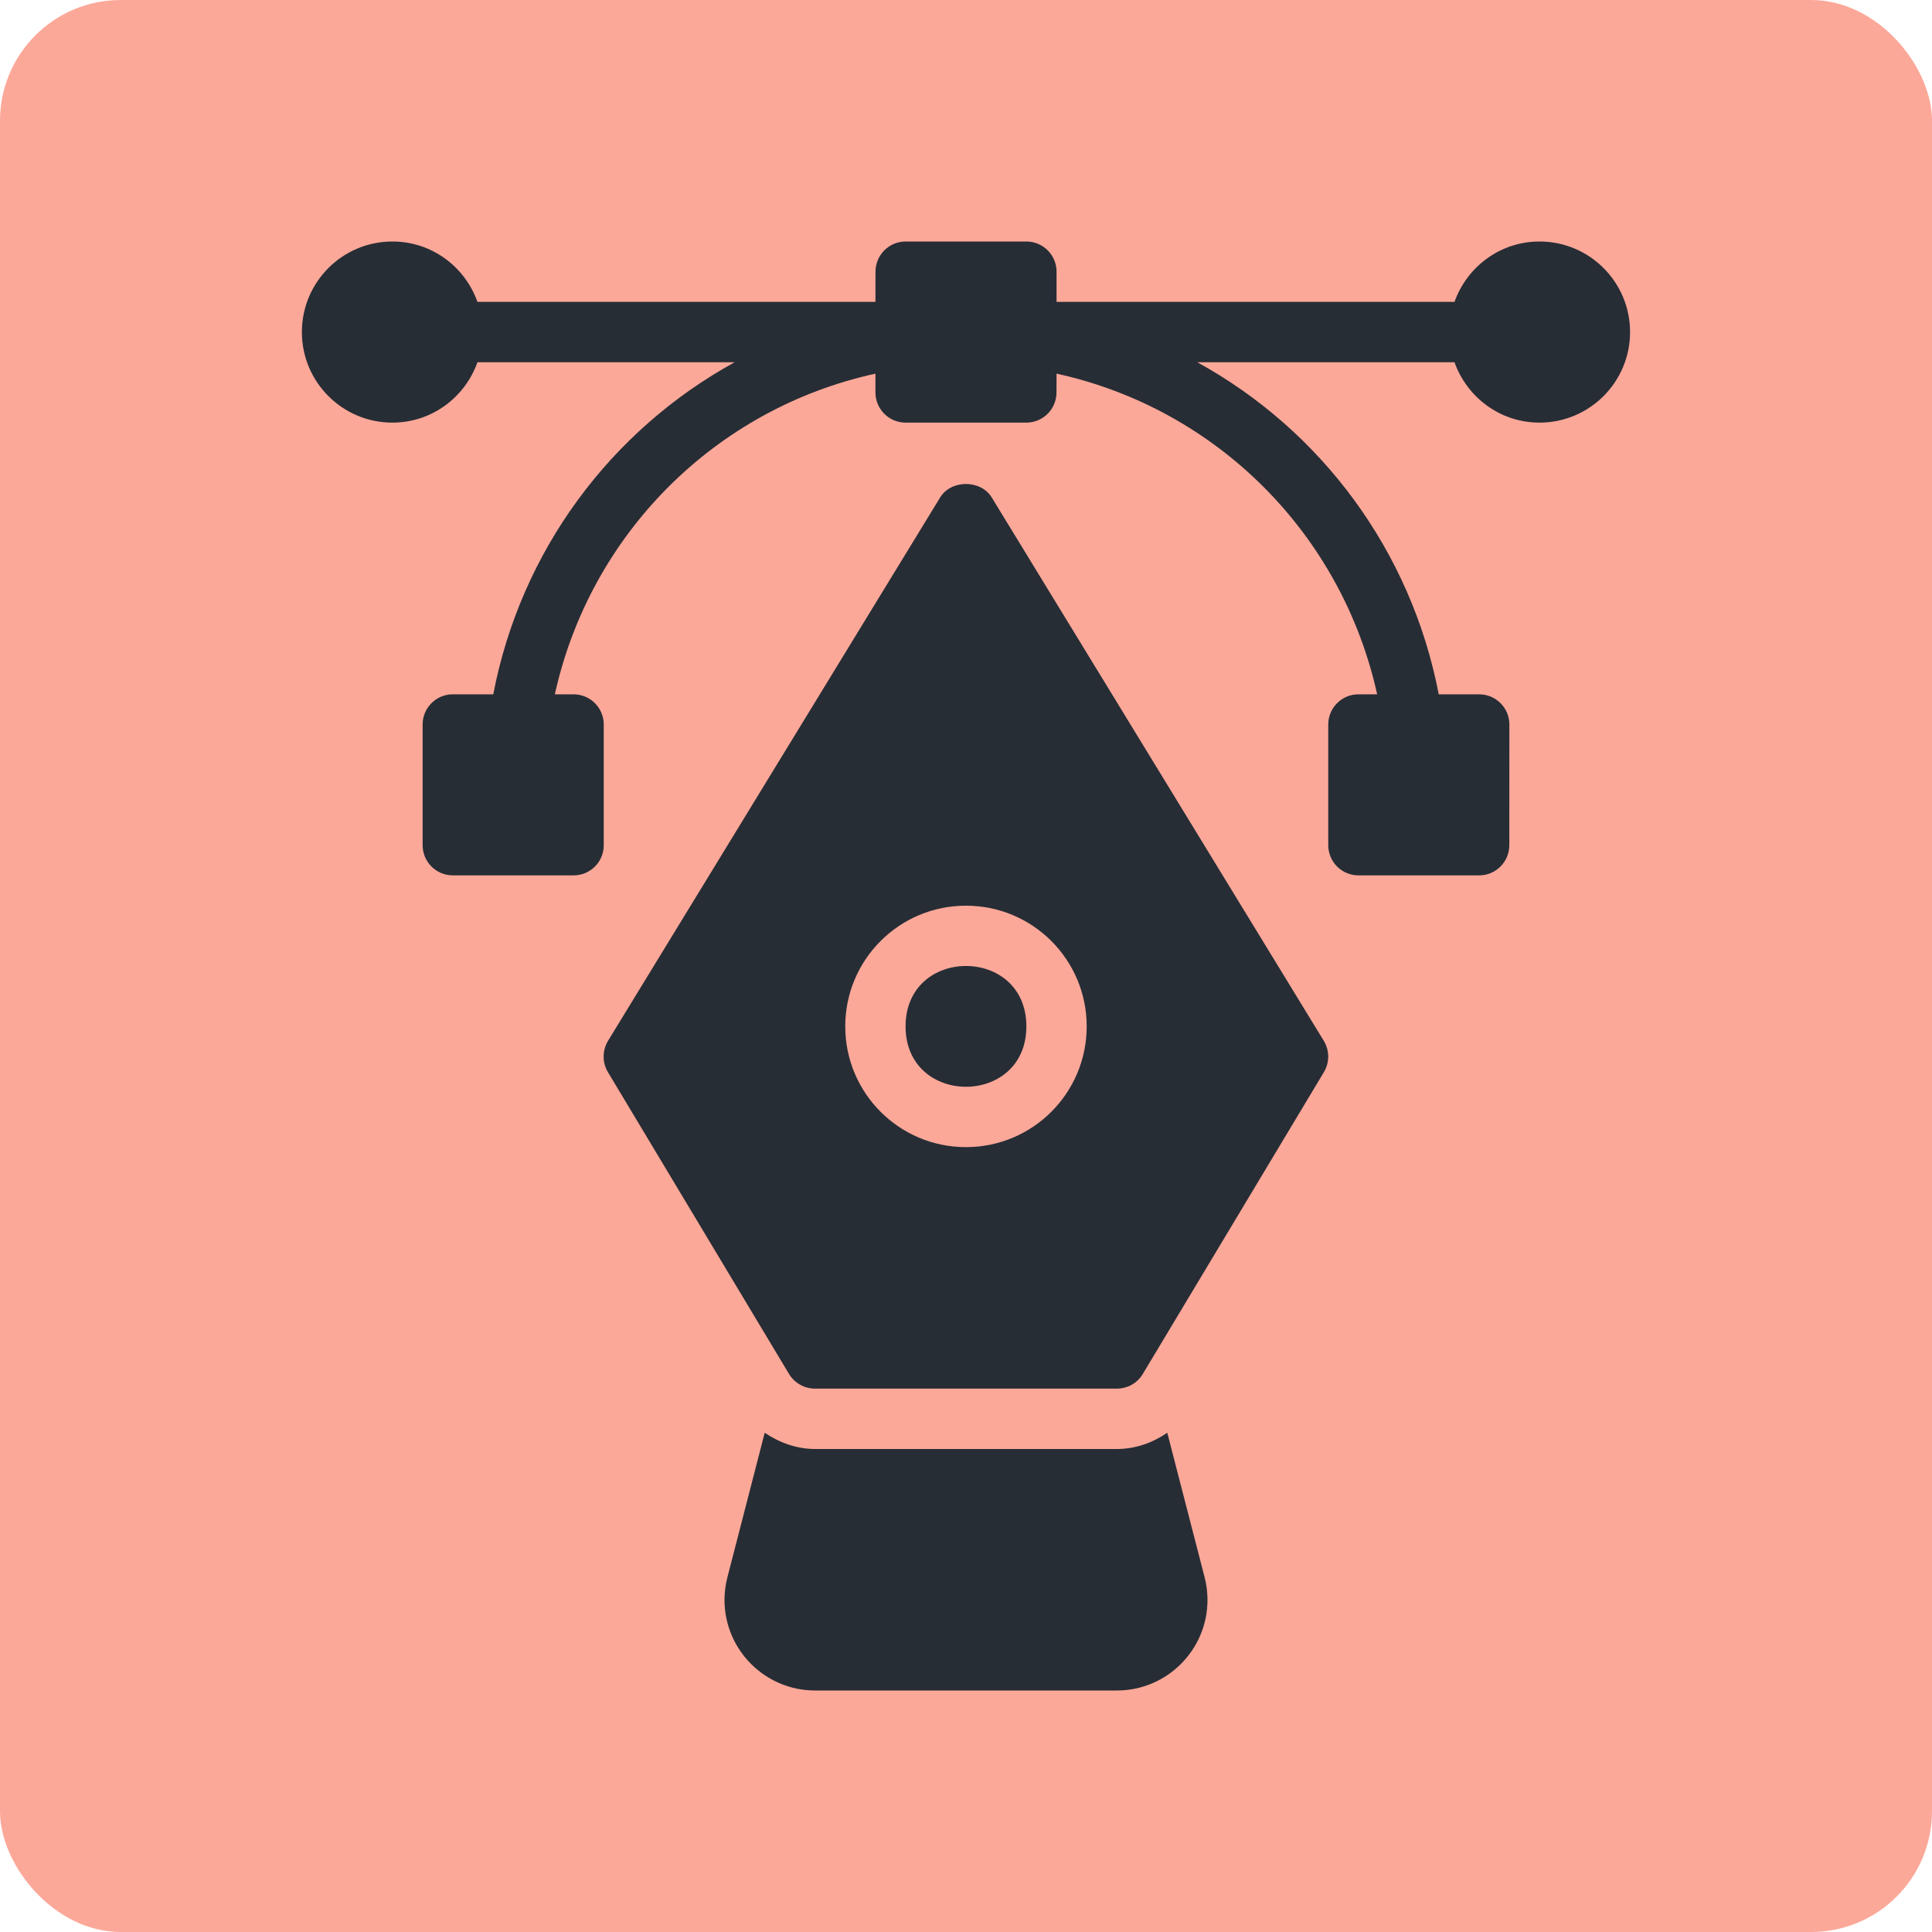 <svg width="32" height="32" viewBox="0 0 32 32" fill="none" xmlns="http://www.w3.org/2000/svg">
<rect width="32" height="32" rx="2" fill="#FCA899"/>
<g clip-path="url(#clip0_6702_1277)">
<path d="M19.334 23.731C19.089 23.898 18.803 24 18.501 24H13.501C13.198 24 12.912 23.897 12.666 23.731L12.048 26.125C12.016 26.249 12 26.375 12 26.5C12 27.327 12.673 28 13.5 28H18.5C19.327 28 20 27.327 20 26.5C20 26.375 19.984 26.249 19.952 26.124L19.334 23.731Z" fill="#272D35"/>
<path d="M16.426 8.239C16.244 7.942 15.754 7.942 15.572 8.239L10.071 17.239C9.975 17.399 9.973 17.598 10.069 17.758L13.069 22.758C13.161 22.909 13.324 23 13.499 23H18.499C18.675 23 18.837 22.909 18.928 22.758L21.928 17.758C22.024 17.598 22.023 17.399 21.926 17.239L16.426 8.239ZM15.999 19C14.894 19 14 18.105 14 17C14 15.895 14.895 15.001 15.999 15.001C17.105 15.001 17.999 15.896 17.999 17C17.999 18.105 17.105 19 15.999 19Z" fill="#272D35"/>
<path d="M25.499 4C24.848 4 24.298 4.419 24.091 5H17.5V4.5C17.5 4.224 17.276 4 17 4H15C14.725 4 14.501 4.224 14.501 4.5L14.5 5H7.908C7.702 4.419 7.152 4 6.5 4C5.671 4 5 4.672 5 5.5C5 6.328 5.671 7 6.5 7C7.152 7 7.702 6.581 7.908 6H12.168C10.118 7.126 8.626 9.121 8.17 11.5H7.499C7.224 11.5 7 11.724 7 12V13.999C7 14.275 7.224 14.499 7.499 14.499H9.499C9.776 14.5 10 14.276 10 14V12C10 11.724 9.776 11.5 9.5 11.5H9.19C9.777 8.842 11.85 6.768 14.5 6.189V6.5C14.5 6.776 14.724 7 14.999 7H16.999C17.275 7 17.499 6.776 17.499 6.5L17.5 6.189C20.149 6.768 22.223 8.842 22.81 11.5H22.499C22.224 11.5 22 11.724 22 12V13.999C22 14.275 22.224 14.499 22.499 14.499H24.499C24.775 14.499 24.999 14.275 24.999 13.999L25 12C25 11.724 24.776 11.5 24.5 11.5H23.83C23.373 9.121 21.881 7.126 19.831 6H24.091C24.298 6.581 24.847 7 25.499 7C26.328 7 26.999 6.328 26.999 5.5C26.999 4.672 26.328 4 25.499 4Z" fill="#272D35"/>
<path d="M17 17C17 18.334 14.999 18.334 14.999 17C14.999 15.666 17 15.666 17 17Z" fill="#272D35"/>
</g>
<defs>
<clipPath id="clip0_6702_1277">
<rect width="24" height="24" fill="white" transform="translate(4 4)"/>
</clipPath>
</defs>
</svg>
